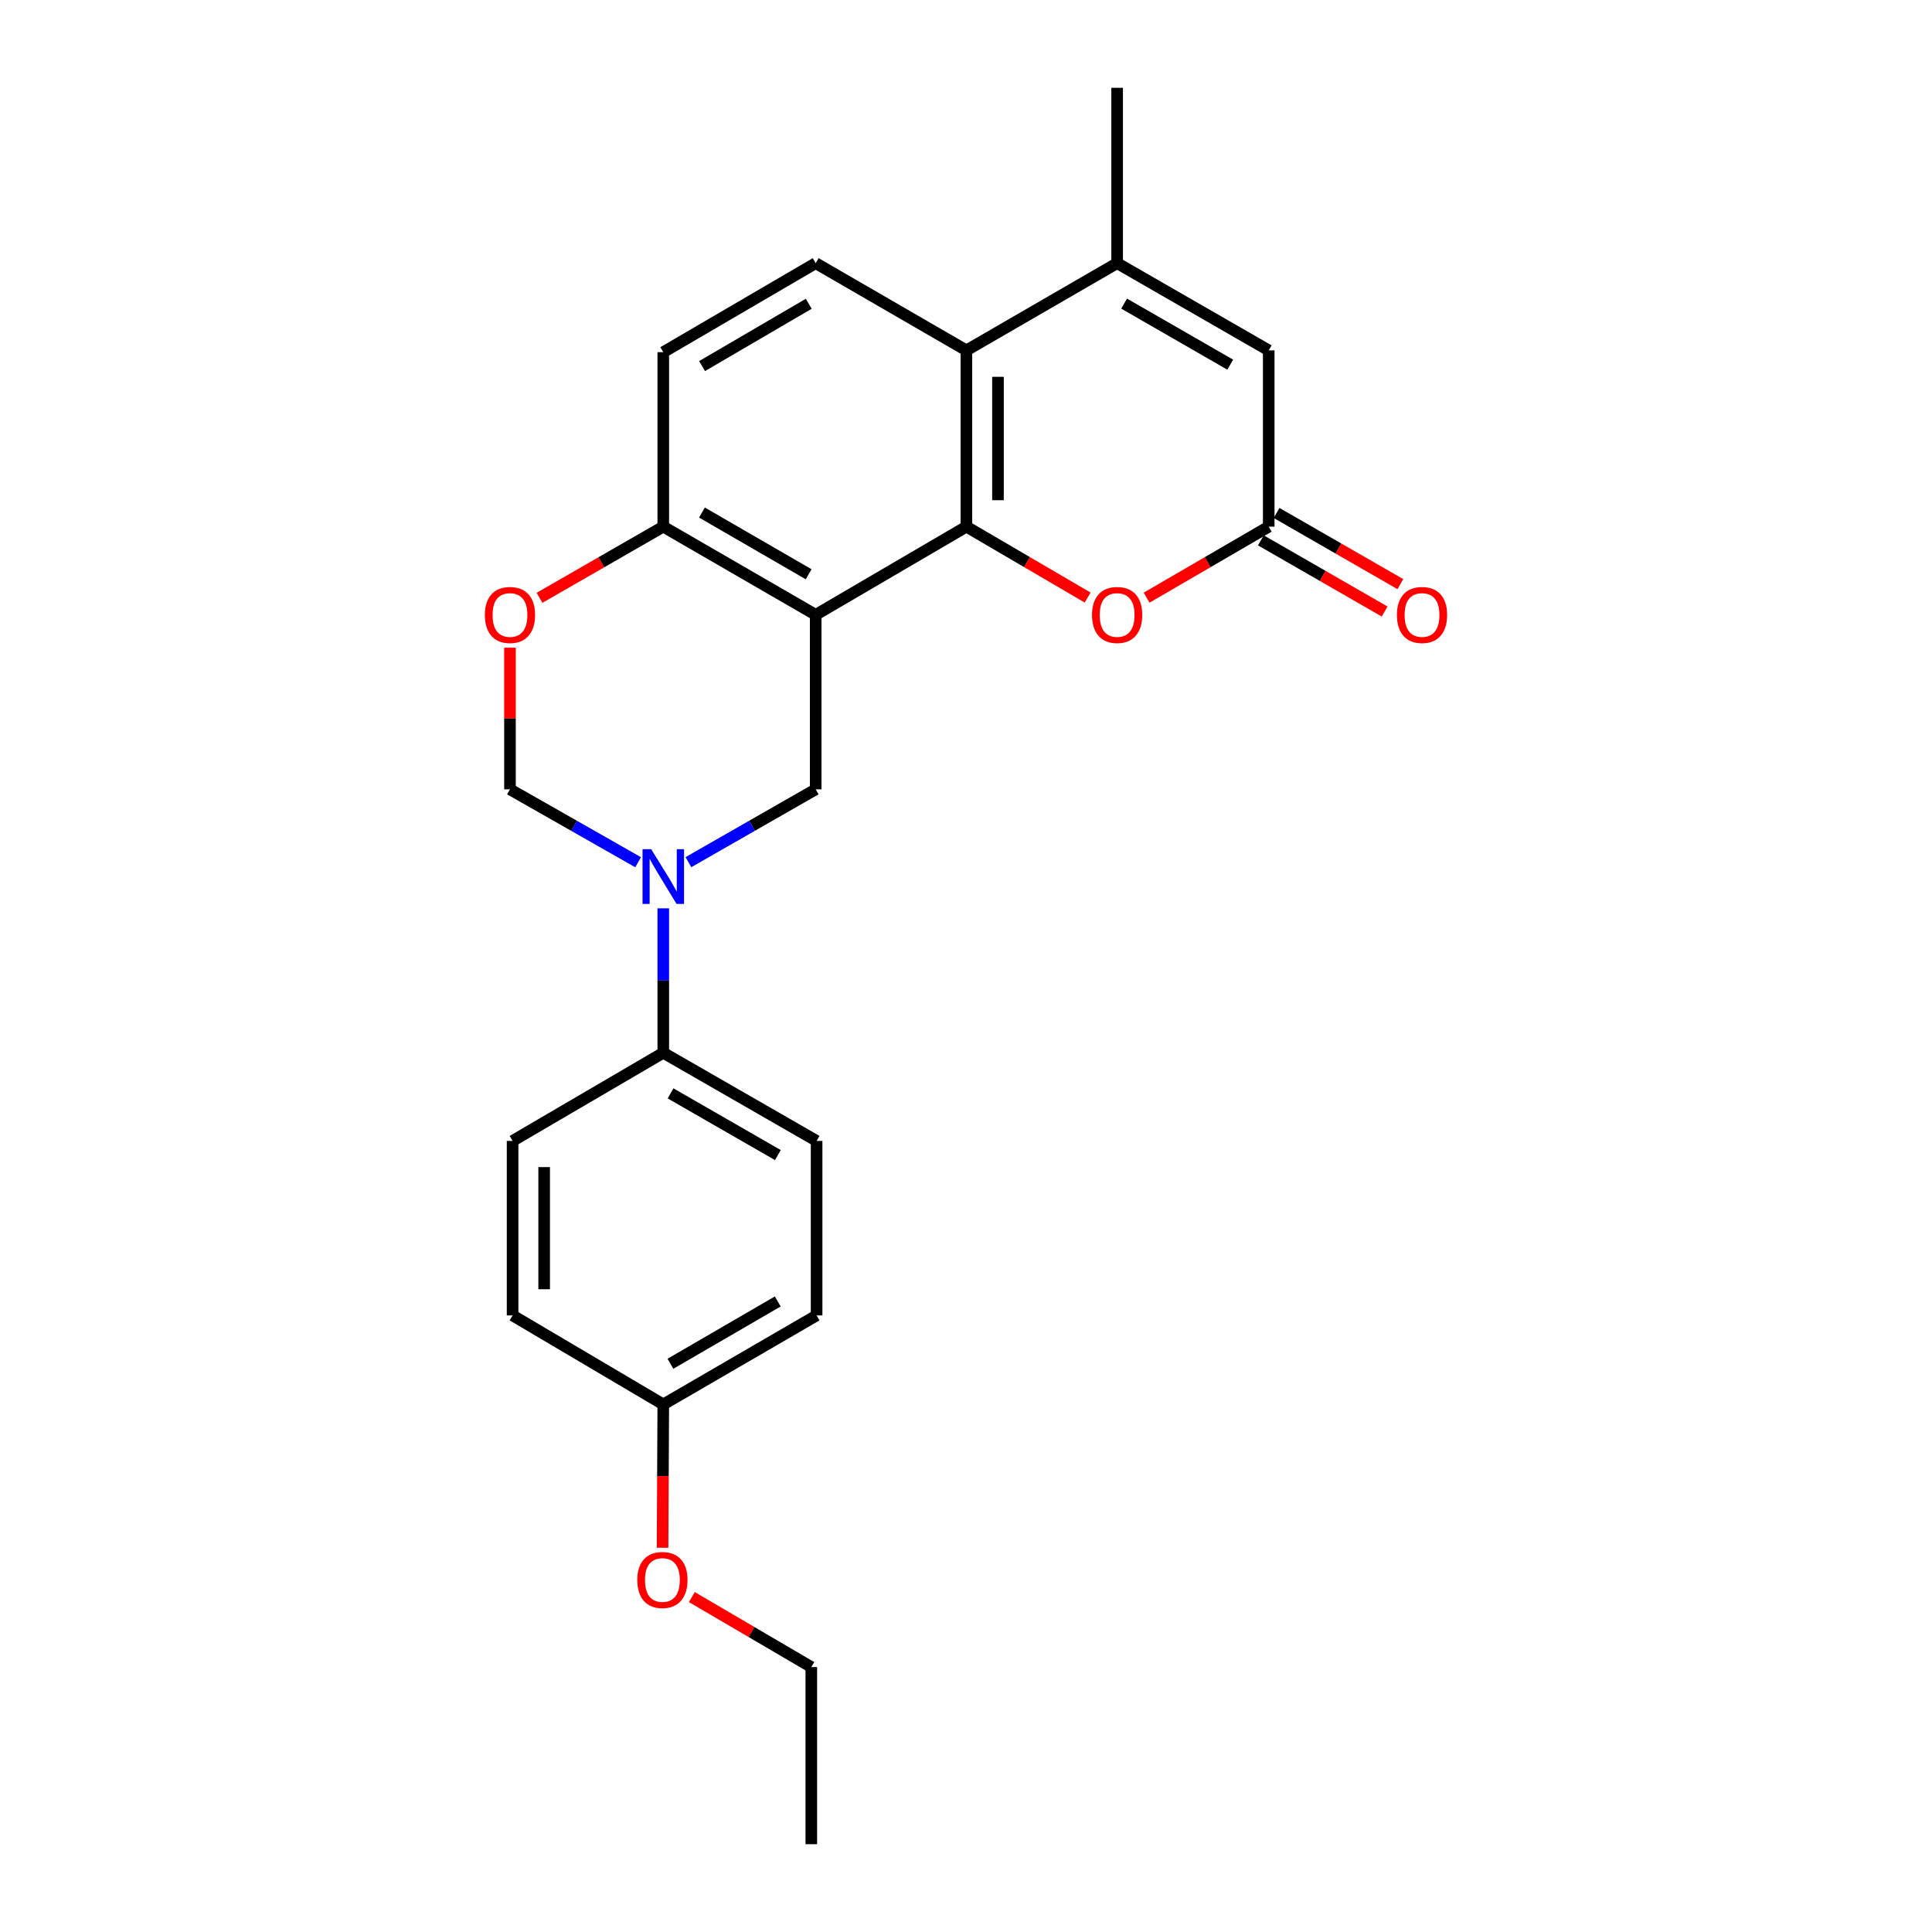<?xml version='1.0' encoding='iso-8859-1'?>
<svg version='1.1' baseProfile='full'
              xmlns='http://www.w3.org/2000/svg'
                      xmlns:rdkit='http://www.rdkit.org/xml'
                      xmlns:xlink='http://www.w3.org/1999/xlink'
                  xml:space='preserve'
width='1000px' height='1000px' viewBox='0 0 1000 1000'>
<!-- END OF HEADER -->
<rect style='opacity:1.0;fill:#FFFFFF;stroke:none' width='1000' height='1000' x='0' y='0'> </rect>
<path class='bond-0' d='M 422.201,318.227 L 500.209,272.596' style='fill:none;fill-rule:evenodd;stroke:#000000;stroke-width:6px;stroke-linecap:butt;stroke-linejoin:miter;stroke-opacity:1' />
<path class='bond-4' d='M 422.201,318.227 L 422.201,408.555' style='fill:none;fill-rule:evenodd;stroke:#000000;stroke-width:6px;stroke-linecap:butt;stroke-linejoin:miter;stroke-opacity:1' />
<path class='bond-9' d='M 422.201,318.227 L 343.313,272.596' style='fill:none;fill-rule:evenodd;stroke:#000000;stroke-width:6px;stroke-linecap:butt;stroke-linejoin:miter;stroke-opacity:1' />
<path class='bond-9' d='M 418.551,297.236 L 363.329,265.294' style='fill:none;fill-rule:evenodd;stroke:#000000;stroke-width:6px;stroke-linecap:butt;stroke-linejoin:miter;stroke-opacity:1' />
<path class='bond-2' d='M 500.209,272.596 L 500.209,181.36' style='fill:none;fill-rule:evenodd;stroke:#000000;stroke-width:6px;stroke-linecap:butt;stroke-linejoin:miter;stroke-opacity:1' />
<path class='bond-2' d='M 516.551,258.91 L 516.551,195.045' style='fill:none;fill-rule:evenodd;stroke:#000000;stroke-width:6px;stroke-linecap:butt;stroke-linejoin:miter;stroke-opacity:1' />
<path class='bond-5' d='M 500.209,272.596 L 531.587,290.949' style='fill:none;fill-rule:evenodd;stroke:#000000;stroke-width:6px;stroke-linecap:butt;stroke-linejoin:miter;stroke-opacity:1' />
<path class='bond-5' d='M 531.587,290.949 L 562.966,309.302' style='fill:none;fill-rule:evenodd;stroke:#FF0000;stroke-width:6px;stroke-linecap:butt;stroke-linejoin:miter;stroke-opacity:1' />
<path class='bond-1' d='M 356.325,446.258 L 389.263,427.407' style='fill:none;fill-rule:evenodd;stroke:#0000FF;stroke-width:6px;stroke-linecap:butt;stroke-linejoin:miter;stroke-opacity:1' />
<path class='bond-1' d='M 389.263,427.407 L 422.201,408.555' style='fill:none;fill-rule:evenodd;stroke:#000000;stroke-width:6px;stroke-linecap:butt;stroke-linejoin:miter;stroke-opacity:1' />
<path class='bond-12' d='M 343.313,470.146 L 343.313,507.53' style='fill:none;fill-rule:evenodd;stroke:#0000FF;stroke-width:6px;stroke-linecap:butt;stroke-linejoin:miter;stroke-opacity:1' />
<path class='bond-12' d='M 343.313,507.53 L 343.313,544.914' style='fill:none;fill-rule:evenodd;stroke:#000000;stroke-width:6px;stroke-linecap:butt;stroke-linejoin:miter;stroke-opacity:1' />
<path class='bond-25' d='M 330.29,446.296 L 297.126,427.426' style='fill:none;fill-rule:evenodd;stroke:#0000FF;stroke-width:6px;stroke-linecap:butt;stroke-linejoin:miter;stroke-opacity:1' />
<path class='bond-25' d='M 297.126,427.426 L 263.961,408.555' style='fill:none;fill-rule:evenodd;stroke:#000000;stroke-width:6px;stroke-linecap:butt;stroke-linejoin:miter;stroke-opacity:1' />
<path class='bond-3' d='M 500.209,181.36 L 578.226,136.209' style='fill:none;fill-rule:evenodd;stroke:#000000;stroke-width:6px;stroke-linecap:butt;stroke-linejoin:miter;stroke-opacity:1' />
<path class='bond-24' d='M 500.209,181.36 L 422.201,136.209' style='fill:none;fill-rule:evenodd;stroke:#000000;stroke-width:6px;stroke-linecap:butt;stroke-linejoin:miter;stroke-opacity:1' />
<path class='bond-20' d='M 578.226,136.209 L 578.226,45.455' style='fill:none;fill-rule:evenodd;stroke:#000000;stroke-width:6px;stroke-linecap:butt;stroke-linejoin:miter;stroke-opacity:1' />
<path class='bond-26' d='M 578.226,136.209 L 656.687,181.36' style='fill:none;fill-rule:evenodd;stroke:#000000;stroke-width:6px;stroke-linecap:butt;stroke-linejoin:miter;stroke-opacity:1' />
<path class='bond-26' d='M 581.844,157.146 L 636.767,188.752' style='fill:none;fill-rule:evenodd;stroke:#000000;stroke-width:6px;stroke-linecap:butt;stroke-linejoin:miter;stroke-opacity:1' />
<path class='bond-6' d='M 593.495,309.347 L 625.091,290.971' style='fill:none;fill-rule:evenodd;stroke:#FF0000;stroke-width:6px;stroke-linecap:butt;stroke-linejoin:miter;stroke-opacity:1' />
<path class='bond-6' d='M 625.091,290.971 L 656.687,272.596' style='fill:none;fill-rule:evenodd;stroke:#000000;stroke-width:6px;stroke-linecap:butt;stroke-linejoin:miter;stroke-opacity:1' />
<path class='bond-7' d='M 656.687,272.596 L 656.687,181.36' style='fill:none;fill-rule:evenodd;stroke:#000000;stroke-width:6px;stroke-linecap:butt;stroke-linejoin:miter;stroke-opacity:1' />
<path class='bond-13' d='M 652.614,279.679 L 684.645,298.099' style='fill:none;fill-rule:evenodd;stroke:#000000;stroke-width:6px;stroke-linecap:butt;stroke-linejoin:miter;stroke-opacity:1' />
<path class='bond-13' d='M 684.645,298.099 L 716.677,316.519' style='fill:none;fill-rule:evenodd;stroke:#FF0000;stroke-width:6px;stroke-linecap:butt;stroke-linejoin:miter;stroke-opacity:1' />
<path class='bond-13' d='M 660.761,265.512 L 692.792,283.932' style='fill:none;fill-rule:evenodd;stroke:#000000;stroke-width:6px;stroke-linecap:butt;stroke-linejoin:miter;stroke-opacity:1' />
<path class='bond-13' d='M 692.792,283.932 L 724.824,302.352' style='fill:none;fill-rule:evenodd;stroke:#FF0000;stroke-width:6px;stroke-linecap:butt;stroke-linejoin:miter;stroke-opacity:1' />
<path class='bond-8' d='M 279.25,309.436 L 311.281,291.016' style='fill:none;fill-rule:evenodd;stroke:#FF0000;stroke-width:6px;stroke-linecap:butt;stroke-linejoin:miter;stroke-opacity:1' />
<path class='bond-8' d='M 311.281,291.016 L 343.313,272.596' style='fill:none;fill-rule:evenodd;stroke:#000000;stroke-width:6px;stroke-linecap:butt;stroke-linejoin:miter;stroke-opacity:1' />
<path class='bond-10' d='M 263.961,335.245 L 263.961,371.9' style='fill:none;fill-rule:evenodd;stroke:#FF0000;stroke-width:6px;stroke-linecap:butt;stroke-linejoin:miter;stroke-opacity:1' />
<path class='bond-10' d='M 263.961,371.9 L 263.961,408.555' style='fill:none;fill-rule:evenodd;stroke:#000000;stroke-width:6px;stroke-linecap:butt;stroke-linejoin:miter;stroke-opacity:1' />
<path class='bond-14' d='M 343.313,272.596 L 343.313,182.286' style='fill:none;fill-rule:evenodd;stroke:#000000;stroke-width:6px;stroke-linecap:butt;stroke-linejoin:miter;stroke-opacity:1' />
<path class='bond-11' d='M 422.201,136.209 L 343.313,182.286' style='fill:none;fill-rule:evenodd;stroke:#000000;stroke-width:6px;stroke-linecap:butt;stroke-linejoin:miter;stroke-opacity:1' />
<path class='bond-11' d='M 418.61,157.232 L 363.388,189.486' style='fill:none;fill-rule:evenodd;stroke:#000000;stroke-width:6px;stroke-linecap:butt;stroke-linejoin:miter;stroke-opacity:1' />
<path class='bond-15' d='M 343.313,544.914 L 422.673,590.537' style='fill:none;fill-rule:evenodd;stroke:#000000;stroke-width:6px;stroke-linecap:butt;stroke-linejoin:miter;stroke-opacity:1' />
<path class='bond-15' d='M 347.072,565.926 L 402.624,597.862' style='fill:none;fill-rule:evenodd;stroke:#000000;stroke-width:6px;stroke-linecap:butt;stroke-linejoin:miter;stroke-opacity:1' />
<path class='bond-16' d='M 343.313,544.914 L 265.314,590.537' style='fill:none;fill-rule:evenodd;stroke:#000000;stroke-width:6px;stroke-linecap:butt;stroke-linejoin:miter;stroke-opacity:1' />
<path class='bond-18' d='M 422.673,590.537 L 422.673,680.856' style='fill:none;fill-rule:evenodd;stroke:#000000;stroke-width:6px;stroke-linecap:butt;stroke-linejoin:miter;stroke-opacity:1' />
<path class='bond-19' d='M 265.314,590.537 L 265.314,680.856' style='fill:none;fill-rule:evenodd;stroke:#000000;stroke-width:6px;stroke-linecap:butt;stroke-linejoin:miter;stroke-opacity:1' />
<path class='bond-19' d='M 281.657,604.085 L 281.657,667.308' style='fill:none;fill-rule:evenodd;stroke:#000000;stroke-width:6px;stroke-linecap:butt;stroke-linejoin:miter;stroke-opacity:1' />
<path class='bond-17' d='M 343.313,726.932 L 265.314,680.856' style='fill:none;fill-rule:evenodd;stroke:#000000;stroke-width:6px;stroke-linecap:butt;stroke-linejoin:miter;stroke-opacity:1' />
<path class='bond-21' d='M 343.313,726.932 L 343.127,764.028' style='fill:none;fill-rule:evenodd;stroke:#000000;stroke-width:6px;stroke-linecap:butt;stroke-linejoin:miter;stroke-opacity:1' />
<path class='bond-21' d='M 343.127,764.028 L 342.942,801.125' style='fill:none;fill-rule:evenodd;stroke:#FF0000;stroke-width:6px;stroke-linecap:butt;stroke-linejoin:miter;stroke-opacity:1' />
<path class='bond-27' d='M 343.313,726.932 L 422.673,680.856' style='fill:none;fill-rule:evenodd;stroke:#000000;stroke-width:6px;stroke-linecap:butt;stroke-linejoin:miter;stroke-opacity:1' />
<path class='bond-27' d='M 347.011,705.888 L 402.564,673.634' style='fill:none;fill-rule:evenodd;stroke:#000000;stroke-width:6px;stroke-linecap:butt;stroke-linejoin:miter;stroke-opacity:1' />
<path class='bond-22' d='M 358.092,826.64 L 389.012,844.757' style='fill:none;fill-rule:evenodd;stroke:#FF0000;stroke-width:6px;stroke-linecap:butt;stroke-linejoin:miter;stroke-opacity:1' />
<path class='bond-22' d='M 389.012,844.757 L 419.931,862.874' style='fill:none;fill-rule:evenodd;stroke:#000000;stroke-width:6px;stroke-linecap:butt;stroke-linejoin:miter;stroke-opacity:1' />
<path class='bond-23' d='M 419.931,862.874 L 419.931,954.545' style='fill:none;fill-rule:evenodd;stroke:#000000;stroke-width:6px;stroke-linecap:butt;stroke-linejoin:miter;stroke-opacity:1' />
<path  class='atom-2' d='M 337.053 439.546
L 346.333 454.546
Q 347.253 456.026, 348.733 458.706
Q 350.213 461.386, 350.293 461.546
L 350.293 439.546
L 354.053 439.546
L 354.053 467.866
L 350.173 467.866
L 340.213 451.466
Q 339.053 449.546, 337.813 447.346
Q 336.613 445.146, 336.253 444.466
L 336.253 467.866
L 332.573 467.866
L 332.573 439.546
L 337.053 439.546
' fill='#0000FF'/>
<path  class='atom-6' d='M 565.226 318.307
Q 565.226 311.507, 568.586 307.707
Q 571.946 303.907, 578.226 303.907
Q 584.506 303.907, 587.866 307.707
Q 591.226 311.507, 591.226 318.307
Q 591.226 325.187, 587.826 329.107
Q 584.426 332.987, 578.226 332.987
Q 571.986 332.987, 568.586 329.107
Q 565.226 325.227, 565.226 318.307
M 578.226 329.787
Q 582.546 329.787, 584.866 326.907
Q 587.226 323.987, 587.226 318.307
Q 587.226 312.747, 584.866 309.947
Q 582.546 307.107, 578.226 307.107
Q 573.906 307.107, 571.546 309.907
Q 569.226 312.707, 569.226 318.307
Q 569.226 324.027, 571.546 326.907
Q 573.906 329.787, 578.226 329.787
' fill='#FF0000'/>
<path  class='atom-9' d='M 250.961 318.307
Q 250.961 311.507, 254.321 307.707
Q 257.681 303.907, 263.961 303.907
Q 270.241 303.907, 273.601 307.707
Q 276.961 311.507, 276.961 318.307
Q 276.961 325.187, 273.561 329.107
Q 270.161 332.987, 263.961 332.987
Q 257.721 332.987, 254.321 329.107
Q 250.961 325.227, 250.961 318.307
M 263.961 329.787
Q 268.281 329.787, 270.601 326.907
Q 272.961 323.987, 272.961 318.307
Q 272.961 312.747, 270.601 309.947
Q 268.281 307.107, 263.961 307.107
Q 259.641 307.107, 257.281 309.907
Q 254.961 312.707, 254.961 318.307
Q 254.961 324.027, 257.281 326.907
Q 259.641 329.787, 263.961 329.787
' fill='#FF0000'/>
<path  class='atom-14' d='M 723.039 318.307
Q 723.039 311.507, 726.399 307.707
Q 729.759 303.907, 736.039 303.907
Q 742.319 303.907, 745.679 307.707
Q 749.039 311.507, 749.039 318.307
Q 749.039 325.187, 745.639 329.107
Q 742.239 332.987, 736.039 332.987
Q 729.799 332.987, 726.399 329.107
Q 723.039 325.227, 723.039 318.307
M 736.039 329.787
Q 740.359 329.787, 742.679 326.907
Q 745.039 323.987, 745.039 318.307
Q 745.039 312.747, 742.679 309.947
Q 740.359 307.107, 736.039 307.107
Q 731.719 307.107, 729.359 309.907
Q 727.039 312.707, 727.039 318.307
Q 727.039 324.027, 729.359 326.907
Q 731.719 329.787, 736.039 329.787
' fill='#FF0000'/>
<path  class='atom-22' d='M 329.859 817.794
Q 329.859 810.994, 333.219 807.194
Q 336.579 803.394, 342.859 803.394
Q 349.139 803.394, 352.499 807.194
Q 355.859 810.994, 355.859 817.794
Q 355.859 824.674, 352.459 828.594
Q 349.059 832.474, 342.859 832.474
Q 336.619 832.474, 333.219 828.594
Q 329.859 824.714, 329.859 817.794
M 342.859 829.274
Q 347.179 829.274, 349.499 826.394
Q 351.859 823.474, 351.859 817.794
Q 351.859 812.234, 349.499 809.434
Q 347.179 806.594, 342.859 806.594
Q 338.539 806.594, 336.179 809.394
Q 333.859 812.194, 333.859 817.794
Q 333.859 823.514, 336.179 826.394
Q 338.539 829.274, 342.859 829.274
' fill='#FF0000'/>
</svg>
